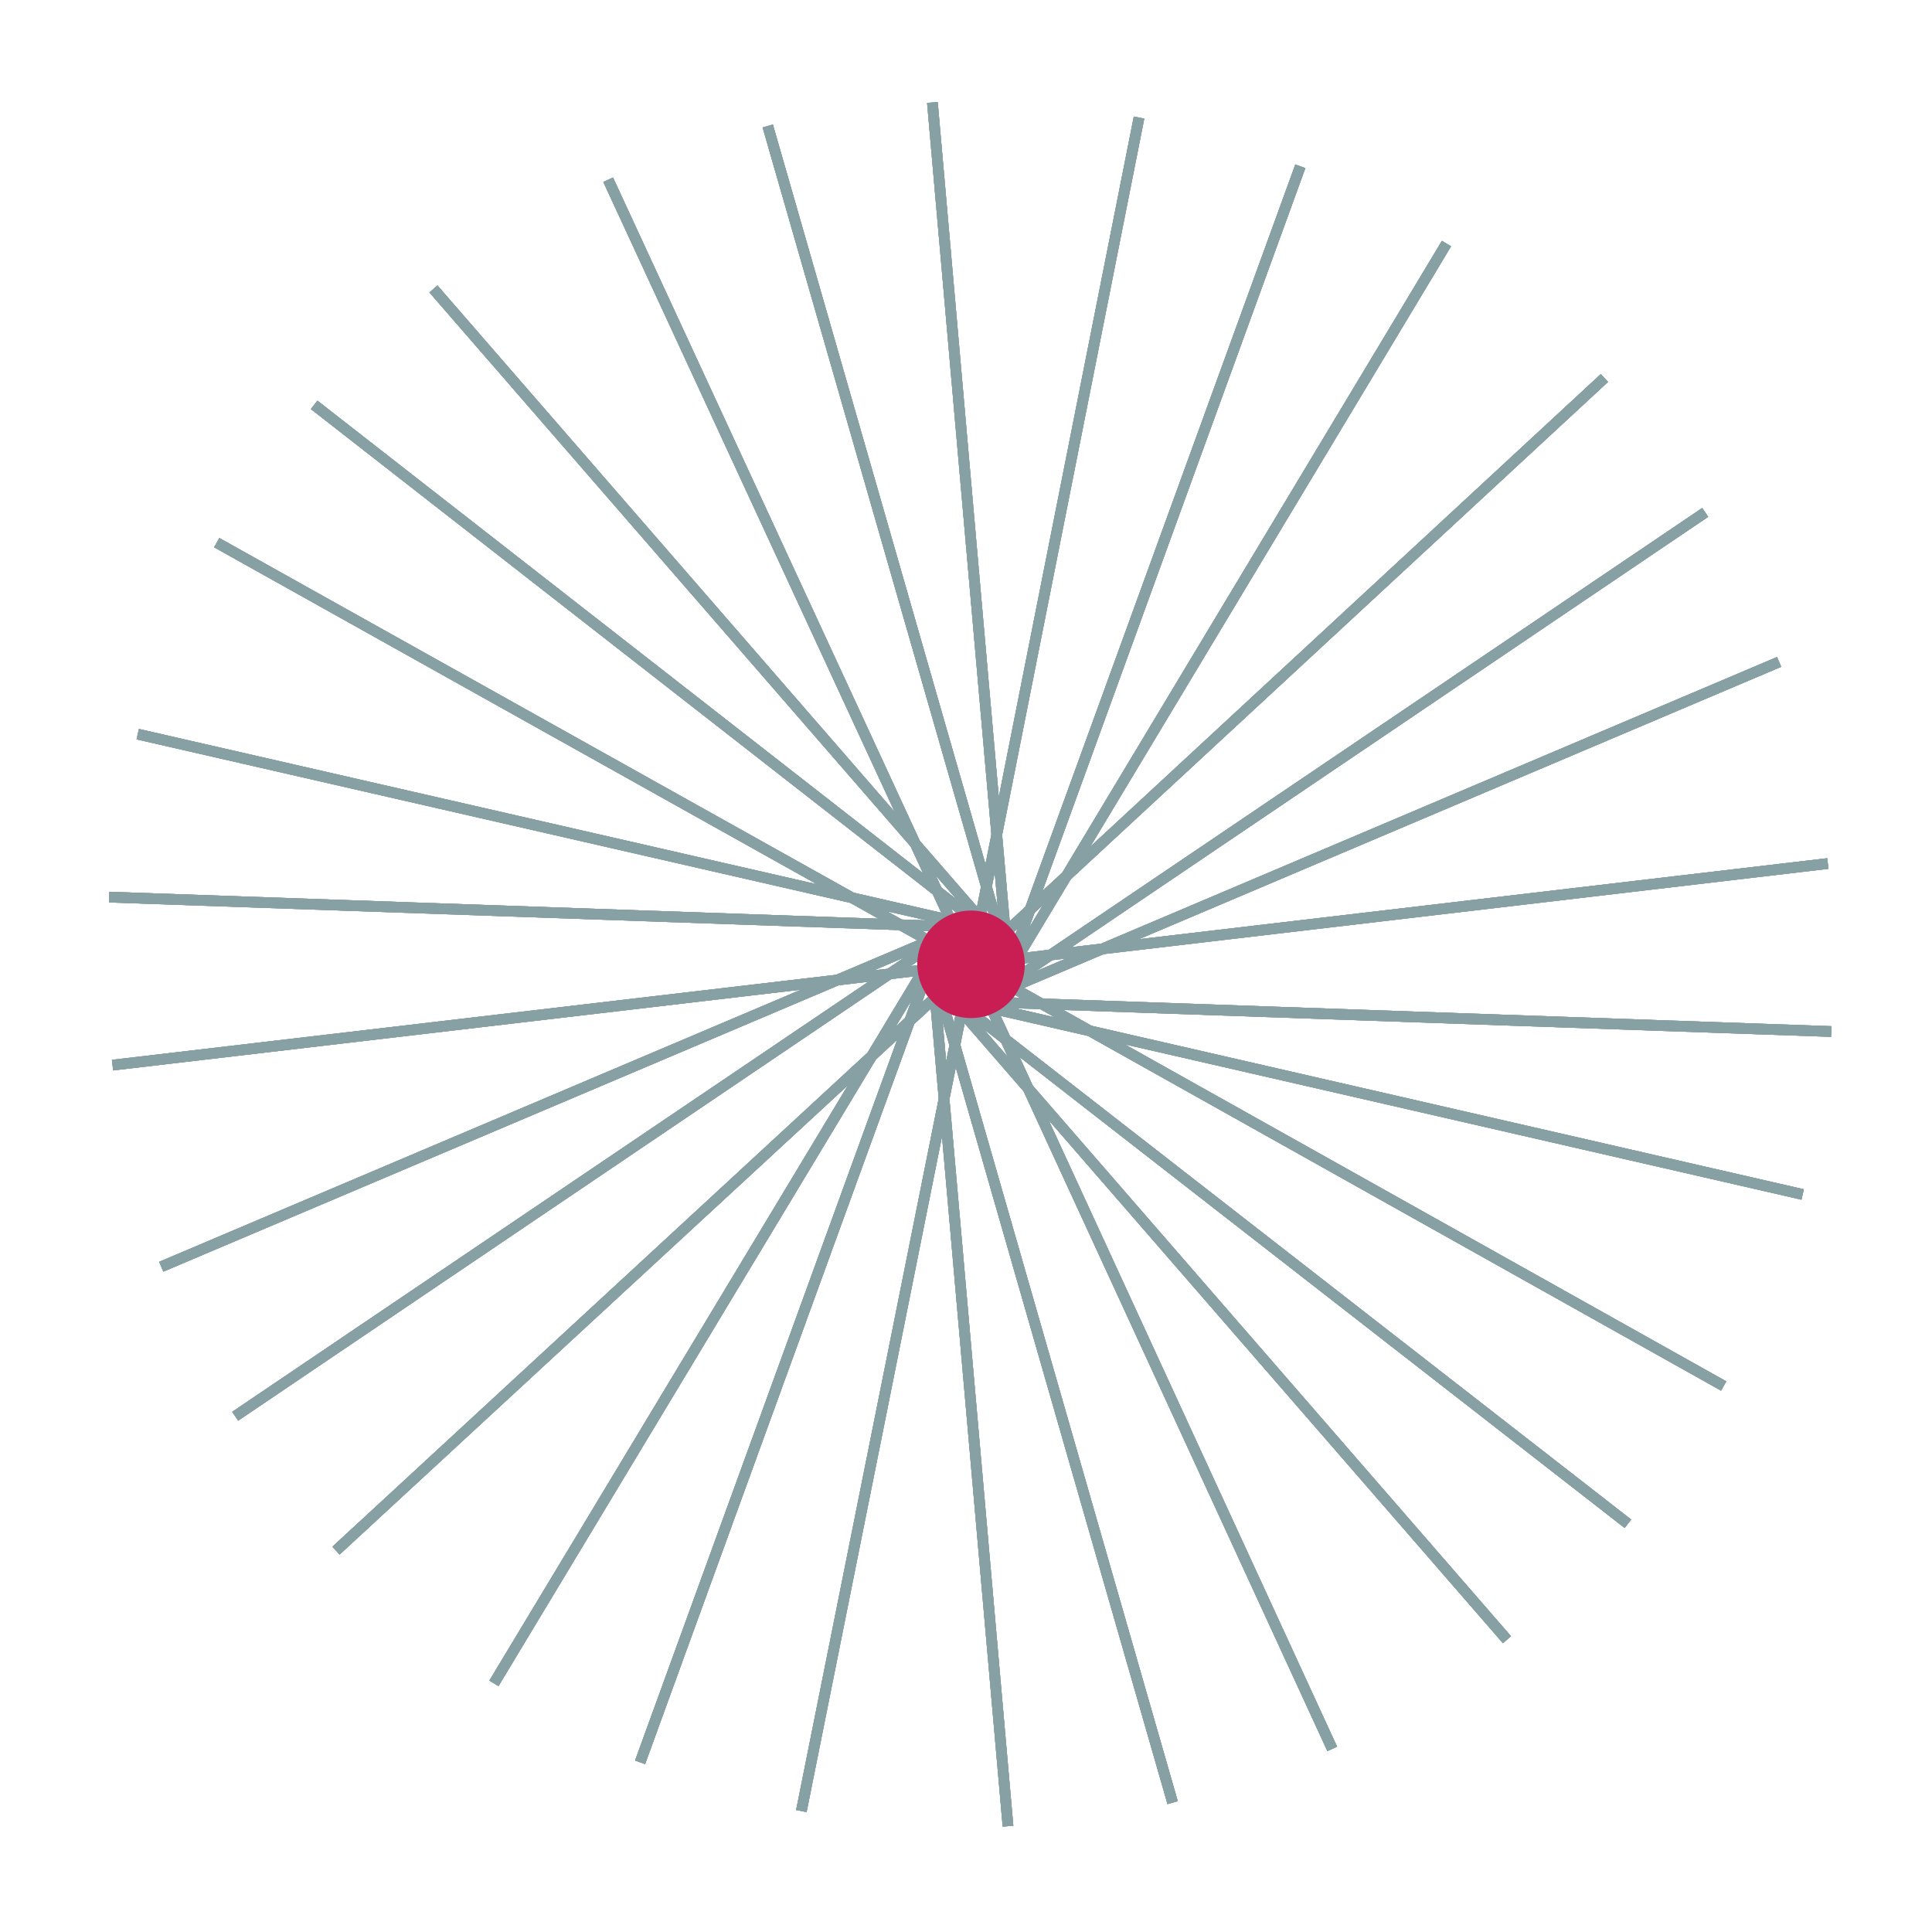 <?xml version="1.0" encoding="utf-8"?>
<!-- Generator: Adobe Illustrator 18.0.0, SVG Export Plug-In . SVG Version: 6.00 Build 0)  -->
<!DOCTYPE svg PUBLIC "-//W3C//DTD SVG 1.1//EN" "http://www.w3.org/Graphics/SVG/1.1/DTD/svg11.dtd">
<svg version="1.1" xmlns="http://www.w3.org/2000/svg" xmlns:xlink="http://www.w3.org/1999/xlink" x="0px" y="0px"
	 viewBox="0 0 115 115" enable-background="new 0 0 115 115" xml:space="preserve">
<g id="Layer_2">
	<line fill="none" stroke="#87A0A4" stroke-width="0.635" stroke-miterlimit="10" x1="57.8" y1="57.4" x2="79.3" y2="104.1"/>
	<line fill="none" stroke="#87A0A4" stroke-width="0.635" stroke-miterlimit="10" x1="57.8" y1="57.4" x2="102.6" y2="82.5"/>
	<line fill="none" stroke="#87A0A4" stroke-width="0.635" stroke-miterlimit="10" x1="57.8" y1="57.4" x2="108.8" y2="51.4"/>
	<line fill="none" stroke="#87A0A4" stroke-width="0.635" stroke-miterlimit="10" x1="57.8" y1="57.4" x2="95.5" y2="22.5"/>
	<line fill="none" stroke="#87A0A4" stroke-width="0.635" stroke-miterlimit="10" x1="57.8" y1="57.4" x2="67.8" y2="7"/>
	<line fill="none" stroke="#87A0A4" stroke-width="0.635" stroke-miterlimit="10" x1="57.8" y1="57.4" x2="36.2" y2="10.7"/>
	<line fill="none" stroke="#87A0A4" stroke-width="0.635" stroke-miterlimit="10" x1="57.8" y1="57.4" x2="12.9" y2="32.3"/>
	<line fill="none" stroke="#87A0A4" stroke-width="0.635" stroke-miterlimit="10" x1="57.8" y1="57.4" x2="6.7" y2="63.4"/>
	<line fill="none" stroke="#87A0A4" stroke-width="0.635" stroke-miterlimit="10" x1="57.8" y1="57.4" x2="20" y2="92.3"/>
	<line fill="none" stroke="#87A0A4" stroke-width="0.635" stroke-miterlimit="10" x1="57.8" y1="57.4" x2="47.7" y2="107.8"/>
	<line fill="none" stroke="#87A0A4" stroke-width="0.635" stroke-miterlimit="10" x1="57.8" y1="57.4" x2="79.3" y2="104.1"/>
	<line fill="none" stroke="#87A0A4" stroke-width="0.635" stroke-miterlimit="10" x1="57.8" y1="57.4" x2="102.6" y2="82.5"/>
	<line fill="none" stroke="#87A0A4" stroke-width="0.635" stroke-miterlimit="10" x1="57.8" y1="57.4" x2="108.8" y2="51.4"/>
	<line fill="none" stroke="#87A0A4" stroke-width="0.635" stroke-miterlimit="10" x1="57.8" y1="57.4" x2="95.5" y2="22.5"/>
	<line fill="none" stroke="#87A0A4" stroke-width="0.635" stroke-miterlimit="10" x1="57.8" y1="57.4" x2="67.8" y2="7"/>
	<line fill="none" stroke="#87A0A4" stroke-width="0.635" stroke-miterlimit="10" x1="57.8" y1="57.4" x2="36.2" y2="10.7"/>
	<line fill="none" stroke="#87A0A4" stroke-width="0.635" stroke-miterlimit="10" x1="57.8" y1="57.4" x2="12.9" y2="32.3"/>
	<line fill="none" stroke="#87A0A4" stroke-width="0.635" stroke-miterlimit="10" x1="57.8" y1="57.4" x2="6.7" y2="63.4"/>
	<line fill="none" stroke="#87A0A4" stroke-width="0.635" stroke-miterlimit="10" x1="57.8" y1="57.4" x2="20" y2="92.3"/>
	<line fill="none" stroke="#87A0A4" stroke-width="0.635" stroke-miterlimit="10" x1="57.8" y1="57.4" x2="47.7" y2="107.8"/>
	<line fill="none" stroke="#87A0A4" stroke-width="0.635" stroke-miterlimit="10" x1="56" y1="58.8" x2="89.7" y2="97.6"/>
	<line fill="none" stroke="#87A0A4" stroke-width="0.635" stroke-miterlimit="10" x1="57.2" y1="59.6" x2="107.3" y2="71.1"/>
	<line fill="none" stroke="#87A0A4" stroke-width="0.635" stroke-miterlimit="10" x1="58.5" y1="59.5" x2="105.9" y2="39.4"/>
	<line fill="none" stroke="#87A0A4" stroke-width="0.635" stroke-miterlimit="10" x1="59.6" y1="58.6" x2="86.1" y2="14.5"/>
	<line fill="none" stroke="#87A0A4" stroke-width="0.635" stroke-miterlimit="10" x1="60" y1="57.3" x2="55.5" y2="6.1"/>
	<line fill="none" stroke="#87A0A4" stroke-width="0.635" stroke-miterlimit="10" x1="59.5" y1="56" x2="25.8" y2="17.2"/>
	<line fill="none" stroke="#87A0A4" stroke-width="0.635" stroke-miterlimit="10" x1="58.4" y1="55.2" x2="8.2" y2="43.7"/>
	<line fill="none" stroke="#87A0A4" stroke-width="0.635" stroke-miterlimit="10" x1="57" y1="55.3" x2="9.6" y2="75.4"/>
	<line fill="none" stroke="#87A0A4" stroke-width="0.635" stroke-miterlimit="10" x1="55.9" y1="56.2" x2="29.4" y2="100.2"/>
	<line fill="none" stroke="#87A0A4" stroke-width="0.635" stroke-miterlimit="10" x1="55.5" y1="57.5" x2="60" y2="108.7"/>
	<line fill="none" stroke="#87A0A4" stroke-width="0.635" stroke-miterlimit="10" x1="56" y1="58.8" x2="89.7" y2="97.6"/>
	<line fill="none" stroke="#87A0A4" stroke-width="0.635" stroke-miterlimit="10" x1="57.2" y1="59.6" x2="107.3" y2="71.1"/>
	<line fill="none" stroke="#87A0A4" stroke-width="0.635" stroke-miterlimit="10" x1="58.5" y1="59.5" x2="105.9" y2="39.4"/>
	<line fill="none" stroke="#87A0A4" stroke-width="0.635" stroke-miterlimit="10" x1="59.6" y1="58.6" x2="86.1" y2="14.5"/>
	<line fill="none" stroke="#87A0A4" stroke-width="0.635" stroke-miterlimit="10" x1="60" y1="57.3" x2="55.5" y2="6.1"/>
	<line fill="none" stroke="#87A0A4" stroke-width="0.635" stroke-miterlimit="10" x1="59.5" y1="56" x2="25.8" y2="17.2"/>
	<line fill="none" stroke="#87A0A4" stroke-width="0.635" stroke-miterlimit="10" x1="58.4" y1="55.2" x2="8.2" y2="43.7"/>
	<line fill="none" stroke="#87A0A4" stroke-width="0.635" stroke-miterlimit="10" x1="57" y1="55.3" x2="9.6" y2="75.4"/>
	<line fill="none" stroke="#87A0A4" stroke-width="0.635" stroke-miterlimit="10" x1="55.9" y1="56.2" x2="29.4" y2="100.2"/>
	<line fill="none" stroke="#87A0A4" stroke-width="0.635" stroke-miterlimit="10" x1="55.5" y1="57.5" x2="60" y2="108.7"/>
	<line fill="none" stroke="#87A0A4" stroke-width="0.635" stroke-miterlimit="10" x1="56.3" y1="59.1" x2="96.9" y2="90.7"/>
	<line fill="none" stroke="#87A0A4" stroke-width="0.635" stroke-miterlimit="10" x1="57.6" y1="59.6" x2="109" y2="61.4"/>
	<line fill="none" stroke="#87A0A4" stroke-width="0.635" stroke-miterlimit="10" x1="58.9" y1="59.3" x2="101.5" y2="30.5"/>
	<line fill="none" stroke="#87A0A4" stroke-width="0.635" stroke-miterlimit="10" x1="59.8" y1="58.3" x2="77.4" y2="9.9"/>
	<line fill="none" stroke="#87A0A4" stroke-width="0.635" stroke-miterlimit="10" x1="59.9" y1="56.9" x2="45.7" y2="7.5"/>
	<line fill="none" stroke="#87A0A4" stroke-width="0.635" stroke-miterlimit="10" x1="59.2" y1="55.7" x2="18.7" y2="24.1"/>
	<line fill="none" stroke="#87A0A4" stroke-width="0.635" stroke-miterlimit="10" x1="57.9" y1="55.2" x2="6.5" y2="53.4"/>
	<line fill="none" stroke="#87A0A4" stroke-width="0.635" stroke-miterlimit="10" x1="56.6" y1="55.5" x2="14" y2="84.3"/>
	<line fill="none" stroke="#87A0A4" stroke-width="0.635" stroke-miterlimit="10" x1="55.7" y1="56.5" x2="38.1" y2="104.9"/>
	<line fill="none" stroke="#87A0A4" stroke-width="0.635" stroke-miterlimit="10" x1="55.6" y1="57.9" x2="69.8" y2="107.3"/>
	<line fill="none" stroke="#87A0A4" stroke-width="0.635" stroke-miterlimit="10" x1="56.3" y1="59.1" x2="96.9" y2="90.7"/>
	<line fill="none" stroke="#87A0A4" stroke-width="0.635" stroke-miterlimit="10" x1="57.6" y1="59.6" x2="109" y2="61.4"/>
	<line fill="none" stroke="#87A0A4" stroke-width="0.635" stroke-miterlimit="10" x1="58.9" y1="59.3" x2="101.5" y2="30.5"/>
	<line fill="none" stroke="#87A0A4" stroke-width="0.635" stroke-miterlimit="10" x1="59.8" y1="58.3" x2="77.4" y2="9.9"/>
	<line fill="none" stroke="#87A0A4" stroke-width="0.635" stroke-miterlimit="10" x1="59.9" y1="56.9" x2="45.7" y2="7.5"/>
	<line fill="none" stroke="#87A0A4" stroke-width="0.635" stroke-miterlimit="10" x1="59.2" y1="55.7" x2="18.7" y2="24.1"/>
	<line fill="none" stroke="#87A0A4" stroke-width="0.635" stroke-miterlimit="10" x1="57.9" y1="55.2" x2="6.5" y2="53.4"/>
	<line fill="none" stroke="#87A0A4" stroke-width="0.635" stroke-miterlimit="10" x1="56.6" y1="55.5" x2="14" y2="84.3"/>
	<line fill="none" stroke="#87A0A4" stroke-width="0.635" stroke-miterlimit="10" x1="55.7" y1="56.5" x2="38.1" y2="104.9"/>
	<line fill="none" stroke="#87A0A4" stroke-width="0.635" stroke-miterlimit="10" x1="55.6" y1="57.9" x2="69.8" y2="107.3"/>
	<circle fill="#C91E54" cx="57.8" cy="57.4" r="3.2"/>
	<line fill="none" stroke="#87A0A4" stroke-width="0.635" stroke-miterlimit="10" x1="57.8" y1="57.4" x2="79.3" y2="104.1"/>
	<line fill="none" stroke="#87A0A4" stroke-width="0.635" stroke-miterlimit="10" x1="57.8" y1="57.4" x2="102.6" y2="82.5"/>
	<line fill="none" stroke="#87A0A4" stroke-width="0.635" stroke-miterlimit="10" x1="57.8" y1="57.4" x2="108.8" y2="51.4"/>
	<line fill="none" stroke="#87A0A4" stroke-width="0.635" stroke-miterlimit="10" x1="57.8" y1="57.4" x2="95.5" y2="22.5"/>
	<line fill="none" stroke="#87A0A4" stroke-width="0.635" stroke-miterlimit="10" x1="57.8" y1="57.4" x2="67.8" y2="7"/>
	<line fill="none" stroke="#87A0A4" stroke-width="0.635" stroke-miterlimit="10" x1="57.8" y1="57.4" x2="36.2" y2="10.7"/>
	<line fill="none" stroke="#87A0A4" stroke-width="0.635" stroke-miterlimit="10" x1="57.8" y1="57.4" x2="12.9" y2="32.3"/>
	<line fill="none" stroke="#87A0A4" stroke-width="0.635" stroke-miterlimit="10" x1="57.8" y1="57.4" x2="6.7" y2="63.4"/>
	<line fill="none" stroke="#87A0A4" stroke-width="0.635" stroke-miterlimit="10" x1="57.8" y1="57.4" x2="20" y2="92.3"/>
	<line fill="none" stroke="#87A0A4" stroke-width="0.635" stroke-miterlimit="10" x1="57.8" y1="57.4" x2="47.7" y2="107.8"/>
	<line fill="none" stroke="#87A0A4" stroke-width="0.635" stroke-miterlimit="10" x1="57.8" y1="57.4" x2="79.3" y2="104.1"/>
	<line fill="none" stroke="#87A0A4" stroke-width="0.635" stroke-miterlimit="10" x1="57.8" y1="57.4" x2="102.6" y2="82.5"/>
	<line fill="none" stroke="#87A0A4" stroke-width="0.635" stroke-miterlimit="10" x1="57.8" y1="57.4" x2="108.8" y2="51.4"/>
	<line fill="none" stroke="#87A0A4" stroke-width="0.635" stroke-miterlimit="10" x1="57.8" y1="57.4" x2="95.5" y2="22.5"/>
	<line fill="none" stroke="#87A0A4" stroke-width="0.635" stroke-miterlimit="10" x1="57.8" y1="57.4" x2="67.8" y2="7"/>
	<line fill="none" stroke="#87A0A4" stroke-width="0.635" stroke-miterlimit="10" x1="57.8" y1="57.4" x2="36.2" y2="10.7"/>
	<line fill="none" stroke="#87A0A4" stroke-width="0.635" stroke-miterlimit="10" x1="57.8" y1="57.4" x2="12.9" y2="32.3"/>
	<line fill="none" stroke="#87A0A4" stroke-width="0.635" stroke-miterlimit="10" x1="57.8" y1="57.4" x2="6.7" y2="63.4"/>
	<line fill="none" stroke="#87A0A4" stroke-width="0.635" stroke-miterlimit="10" x1="57.8" y1="57.4" x2="20" y2="92.3"/>
	<line fill="none" stroke="#87A0A4" stroke-width="0.635" stroke-miterlimit="10" x1="57.8" y1="57.4" x2="47.7" y2="107.8"/>
	<line fill="none" stroke="#87A0A4" stroke-width="0.635" stroke-miterlimit="10" x1="56" y1="58.8" x2="89.7" y2="97.6"/>
	<line fill="none" stroke="#87A0A4" stroke-width="0.635" stroke-miterlimit="10" x1="57.2" y1="59.6" x2="107.3" y2="71.1"/>
	<line fill="none" stroke="#87A0A4" stroke-width="0.635" stroke-miterlimit="10" x1="58.5" y1="59.5" x2="105.9" y2="39.4"/>
	<line fill="none" stroke="#87A0A4" stroke-width="0.635" stroke-miterlimit="10" x1="59.6" y1="58.6" x2="86.1" y2="14.5"/>
	<line fill="none" stroke="#87A0A4" stroke-width="0.635" stroke-miterlimit="10" x1="60" y1="57.3" x2="55.5" y2="6.1"/>
	<line fill="none" stroke="#87A0A4" stroke-width="0.635" stroke-miterlimit="10" x1="59.5" y1="56" x2="25.8" y2="17.2"/>
	<line fill="none" stroke="#87A0A4" stroke-width="0.635" stroke-miterlimit="10" x1="58.4" y1="55.2" x2="8.2" y2="43.7"/>
	<line fill="none" stroke="#87A0A4" stroke-width="0.635" stroke-miterlimit="10" x1="57" y1="55.3" x2="9.6" y2="75.4"/>
	<line fill="none" stroke="#87A0A4" stroke-width="0.635" stroke-miterlimit="10" x1="55.9" y1="56.2" x2="29.4" y2="100.2"/>
	<line fill="none" stroke="#87A0A4" stroke-width="0.635" stroke-miterlimit="10" x1="55.5" y1="57.5" x2="60" y2="108.7"/>
	<line fill="none" stroke="#87A0A4" stroke-width="0.635" stroke-miterlimit="10" x1="56" y1="58.8" x2="89.7" y2="97.6"/>
	<line fill="none" stroke="#87A0A4" stroke-width="0.635" stroke-miterlimit="10" x1="57.2" y1="59.6" x2="107.3" y2="71.1"/>
	<line fill="none" stroke="#87A0A4" stroke-width="0.635" stroke-miterlimit="10" x1="58.5" y1="59.5" x2="105.9" y2="39.4"/>
	<line fill="none" stroke="#87A0A4" stroke-width="0.635" stroke-miterlimit="10" x1="59.6" y1="58.6" x2="86.1" y2="14.5"/>
	<line fill="none" stroke="#87A0A4" stroke-width="0.635" stroke-miterlimit="10" x1="60" y1="57.3" x2="55.5" y2="6.1"/>
	<line fill="none" stroke="#87A0A4" stroke-width="0.635" stroke-miterlimit="10" x1="59.5" y1="56" x2="25.8" y2="17.2"/>
	<line fill="none" stroke="#87A0A4" stroke-width="0.635" stroke-miterlimit="10" x1="58.4" y1="55.2" x2="8.2" y2="43.7"/>
	<line fill="none" stroke="#87A0A4" stroke-width="0.635" stroke-miterlimit="10" x1="57" y1="55.3" x2="9.6" y2="75.4"/>
	<line fill="none" stroke="#87A0A4" stroke-width="0.635" stroke-miterlimit="10" x1="55.9" y1="56.2" x2="29.4" y2="100.2"/>
	<line fill="none" stroke="#87A0A4" stroke-width="0.635" stroke-miterlimit="10" x1="55.5" y1="57.5" x2="60" y2="108.7"/>
	<line fill="none" stroke="#87A0A4" stroke-width="0.635" stroke-miterlimit="10" x1="56.3" y1="59.1" x2="96.9" y2="90.7"/>
	<line fill="none" stroke="#87A0A4" stroke-width="0.635" stroke-miterlimit="10" x1="57.6" y1="59.6" x2="109" y2="61.4"/>
	<line fill="none" stroke="#87A0A4" stroke-width="0.635" stroke-miterlimit="10" x1="58.9" y1="59.3" x2="101.5" y2="30.5"/>
	<line fill="none" stroke="#87A0A4" stroke-width="0.635" stroke-miterlimit="10" x1="59.8" y1="58.3" x2="77.4" y2="9.9"/>
	<line fill="none" stroke="#87A0A4" stroke-width="0.635" stroke-miterlimit="10" x1="59.9" y1="56.9" x2="45.7" y2="7.5"/>
	<line fill="none" stroke="#87A0A4" stroke-width="0.635" stroke-miterlimit="10" x1="59.2" y1="55.7" x2="18.7" y2="24.1"/>
	<line fill="none" stroke="#87A0A4" stroke-width="0.635" stroke-miterlimit="10" x1="57.9" y1="55.2" x2="6.5" y2="53.4"/>
	<line fill="none" stroke="#87A0A4" stroke-width="0.635" stroke-miterlimit="10" x1="56.6" y1="55.5" x2="14" y2="84.3"/>
	<line fill="none" stroke="#87A0A4" stroke-width="0.635" stroke-miterlimit="10" x1="55.7" y1="56.5" x2="38.1" y2="104.9"/>
	<line fill="none" stroke="#87A0A4" stroke-width="0.635" stroke-miterlimit="10" x1="55.6" y1="57.9" x2="69.8" y2="107.3"/>
	<line fill="none" stroke="#87A0A4" stroke-width="0.635" stroke-miterlimit="10" x1="56.3" y1="59.1" x2="96.9" y2="90.7"/>
	<line fill="none" stroke="#87A0A4" stroke-width="0.635" stroke-miterlimit="10" x1="57.6" y1="59.6" x2="109" y2="61.4"/>
	<line fill="none" stroke="#87A0A4" stroke-width="0.635" stroke-miterlimit="10" x1="58.9" y1="59.3" x2="101.5" y2="30.5"/>
	<line fill="none" stroke="#87A0A4" stroke-width="0.635" stroke-miterlimit="10" x1="59.8" y1="58.3" x2="77.4" y2="9.9"/>
	<line fill="none" stroke="#87A0A4" stroke-width="0.635" stroke-miterlimit="10" x1="59.9" y1="56.9" x2="45.7" y2="7.5"/>
	<line fill="none" stroke="#87A0A4" stroke-width="0.635" stroke-miterlimit="10" x1="59.2" y1="55.7" x2="18.7" y2="24.1"/>
	<line fill="none" stroke="#87A0A4" stroke-width="0.635" stroke-miterlimit="10" x1="57.9" y1="55.2" x2="6.5" y2="53.4"/>
	<line fill="none" stroke="#87A0A4" stroke-width="0.635" stroke-miterlimit="10" x1="56.6" y1="55.5" x2="14" y2="84.3"/>
	<line fill="none" stroke="#87A0A4" stroke-width="0.635" stroke-miterlimit="10" x1="55.7" y1="56.5" x2="38.1" y2="104.9"/>
	<line fill="none" stroke="#87A0A4" stroke-width="0.635" stroke-miterlimit="10" x1="55.6" y1="57.9" x2="69.8" y2="107.3"/>
	<circle fill="#C91E54" cx="57.8" cy="57.4" r="3.2"/>
</g>
<g id="Layer_4" display="none">
</g>
<g id="Layer_5" display="none">
	
		<rect x="43" y="109.1" display="inline" fill="none" stroke="#D91E40" stroke-width="0.974" stroke-miterlimit="10" width="53.8" height="11.2"/>
	
		<rect x="108.8" y="34" display="inline" fill="none" stroke="#D91E40" stroke-width="0.974" stroke-miterlimit="10" width="11.2" height="53.8"/>
	
		<rect x="29.3" y="-5.1" display="inline" fill="none" stroke="#D91E40" stroke-width="0.974" stroke-miterlimit="10" width="53.8" height="11.2"/>
	
		<rect x="-5.1" y="26.5" display="inline" fill="none" stroke="#D91E40" stroke-width="0.974" stroke-miterlimit="10" width="11.2" height="53.8"/>
</g>
<g id="Layer_1" display="none">
	<path display="inline" fill="#56797F" d="M58.8-4C24.8-4-2.7,23.5-2.7,57.4c0,33.9,27.5,61.4,61.4,61.4s61.4-27.5,61.4-61.4
		C120.2,23.5,92.7-4,58.8-4z M58.8,108.8c-28.4,0-51.4-23-51.4-51.4C7.3,29,30.4,6,58.8,6s51.4,23,51.4,51.4
		C110.2,85.8,87.2,108.8,58.8,108.8z"/>
	<path display="inline" fill="#FFFEF7" d="M58.8-1.3C26.3-1.3,0,25,0,57.4c0,32.4,26.3,58.7,58.7,58.7s58.7-26.3,58.7-58.7
		C117.5,25,91.2-1.3,58.8-1.3z M58.8,108.8c-28.4,0-51.4-23-51.4-51.4C7.3,29,30.4,6,58.8,6s51.4,23,51.4,51.4
		C110.2,85.8,87.2,108.8,58.8,108.8z"/>
	
		<circle display="inline" fill="none" stroke="#56797F" stroke-width="0.635" stroke-miterlimit="10" cx="58.8" cy="57.4" r="56.9"/>
	<path display="inline" fill="#56797F" d="M58.8-4C24.8-4-2.7,23.5-2.7,57.4c0,33.9,27.5,61.4,61.4,61.4s61.4-27.5,61.4-61.4
		C120.2,23.5,92.7-4,58.8-4z M58.8,108.8c-28.4,0-51.4-23-51.4-51.4C7.3,29,30.4,6,58.8,6s51.4,23,51.4,51.4
		C110.2,85.8,87.2,108.8,58.8,108.8z"/>
	<path display="inline" fill="#FFFEF7" d="M58.8-1.3C26.3-1.3,0,25,0,57.4c0,32.4,26.3,58.7,58.7,58.7s58.7-26.3,58.7-58.7
		C117.5,25,91.2-1.3,58.8-1.3z M58.8,108.8c-28.4,0-51.4-23-51.4-51.4C7.3,29,30.4,6,58.8,6s51.4,23,51.4,51.4
		C110.2,85.8,87.2,108.8,58.8,108.8z"/>
	
		<circle display="inline" fill="none" stroke="#56797F" stroke-width="0.635" stroke-miterlimit="10" cx="58.8" cy="57.4" r="56.9"/>
	<path display="inline" fill="none" stroke="#D91E40" stroke-width="5.078" stroke-linecap="round" stroke-miterlimit="10" d="
		M-38.8,62.3c7.8-5.1,17.8-12.5,25.9-34.9c7.9-21.6,28.6-37,28.6-37"/>
	<path display="inline" fill="none" stroke="#D91E40" stroke-width="3.174" stroke-linecap="round" stroke-miterlimit="10" d="
		M-149.3,57.4C-137,42.2-111.8,9.6-86-1.8s66.1-3.1,84.9,8.9"/>
	<path display="inline" fill="none" stroke="#D91E40" stroke-width="3.174" stroke-linecap="round" stroke-miterlimit="10" d="
		M-104.4,9.4C-78.4-16-21.3-24.9,9.4-24.1"/>
	
		<line display="inline" fill="none" stroke="#D91E40" stroke-width="5.078" stroke-linecap="round" stroke-miterlimit="10" x1="8.8" y1="-30.4" x2="21" y2="0.7"/>
	<path display="inline" fill="none" stroke="#D91E40" stroke-width="3.174" stroke-linecap="round" stroke-miterlimit="10" d="
		M20.4-0.9c2.3,7.1,6.8,20.8,10.7,27.5c11.2,19.5,21.3,26,27.7,30.7"/>
	<path display="inline" fill="#D91E40" d="M-7.2,84.2c2.3,0.1,7-2.9,7.3-5.1c1.1-8.2-8.4-39.9,21.8-64.3c28.3-22.9,59.8-12,63.4-9.7
		C86.7,6,91.7,0.8,92,0.2c0.1-0.2-0.1-0.6-0.8-0.9c-9.6-4.3-37.5-9.9-58.3-0.5c-3,1.4-16.5,6.9-28.7,23.6S-8.6,59.3-7.4,69.1
		c0.4,3.6,0.9,4.1,1,7.1C-6.2,81.7-7.2,84.2-7.2,84.2z"/>
</g>
</svg>

